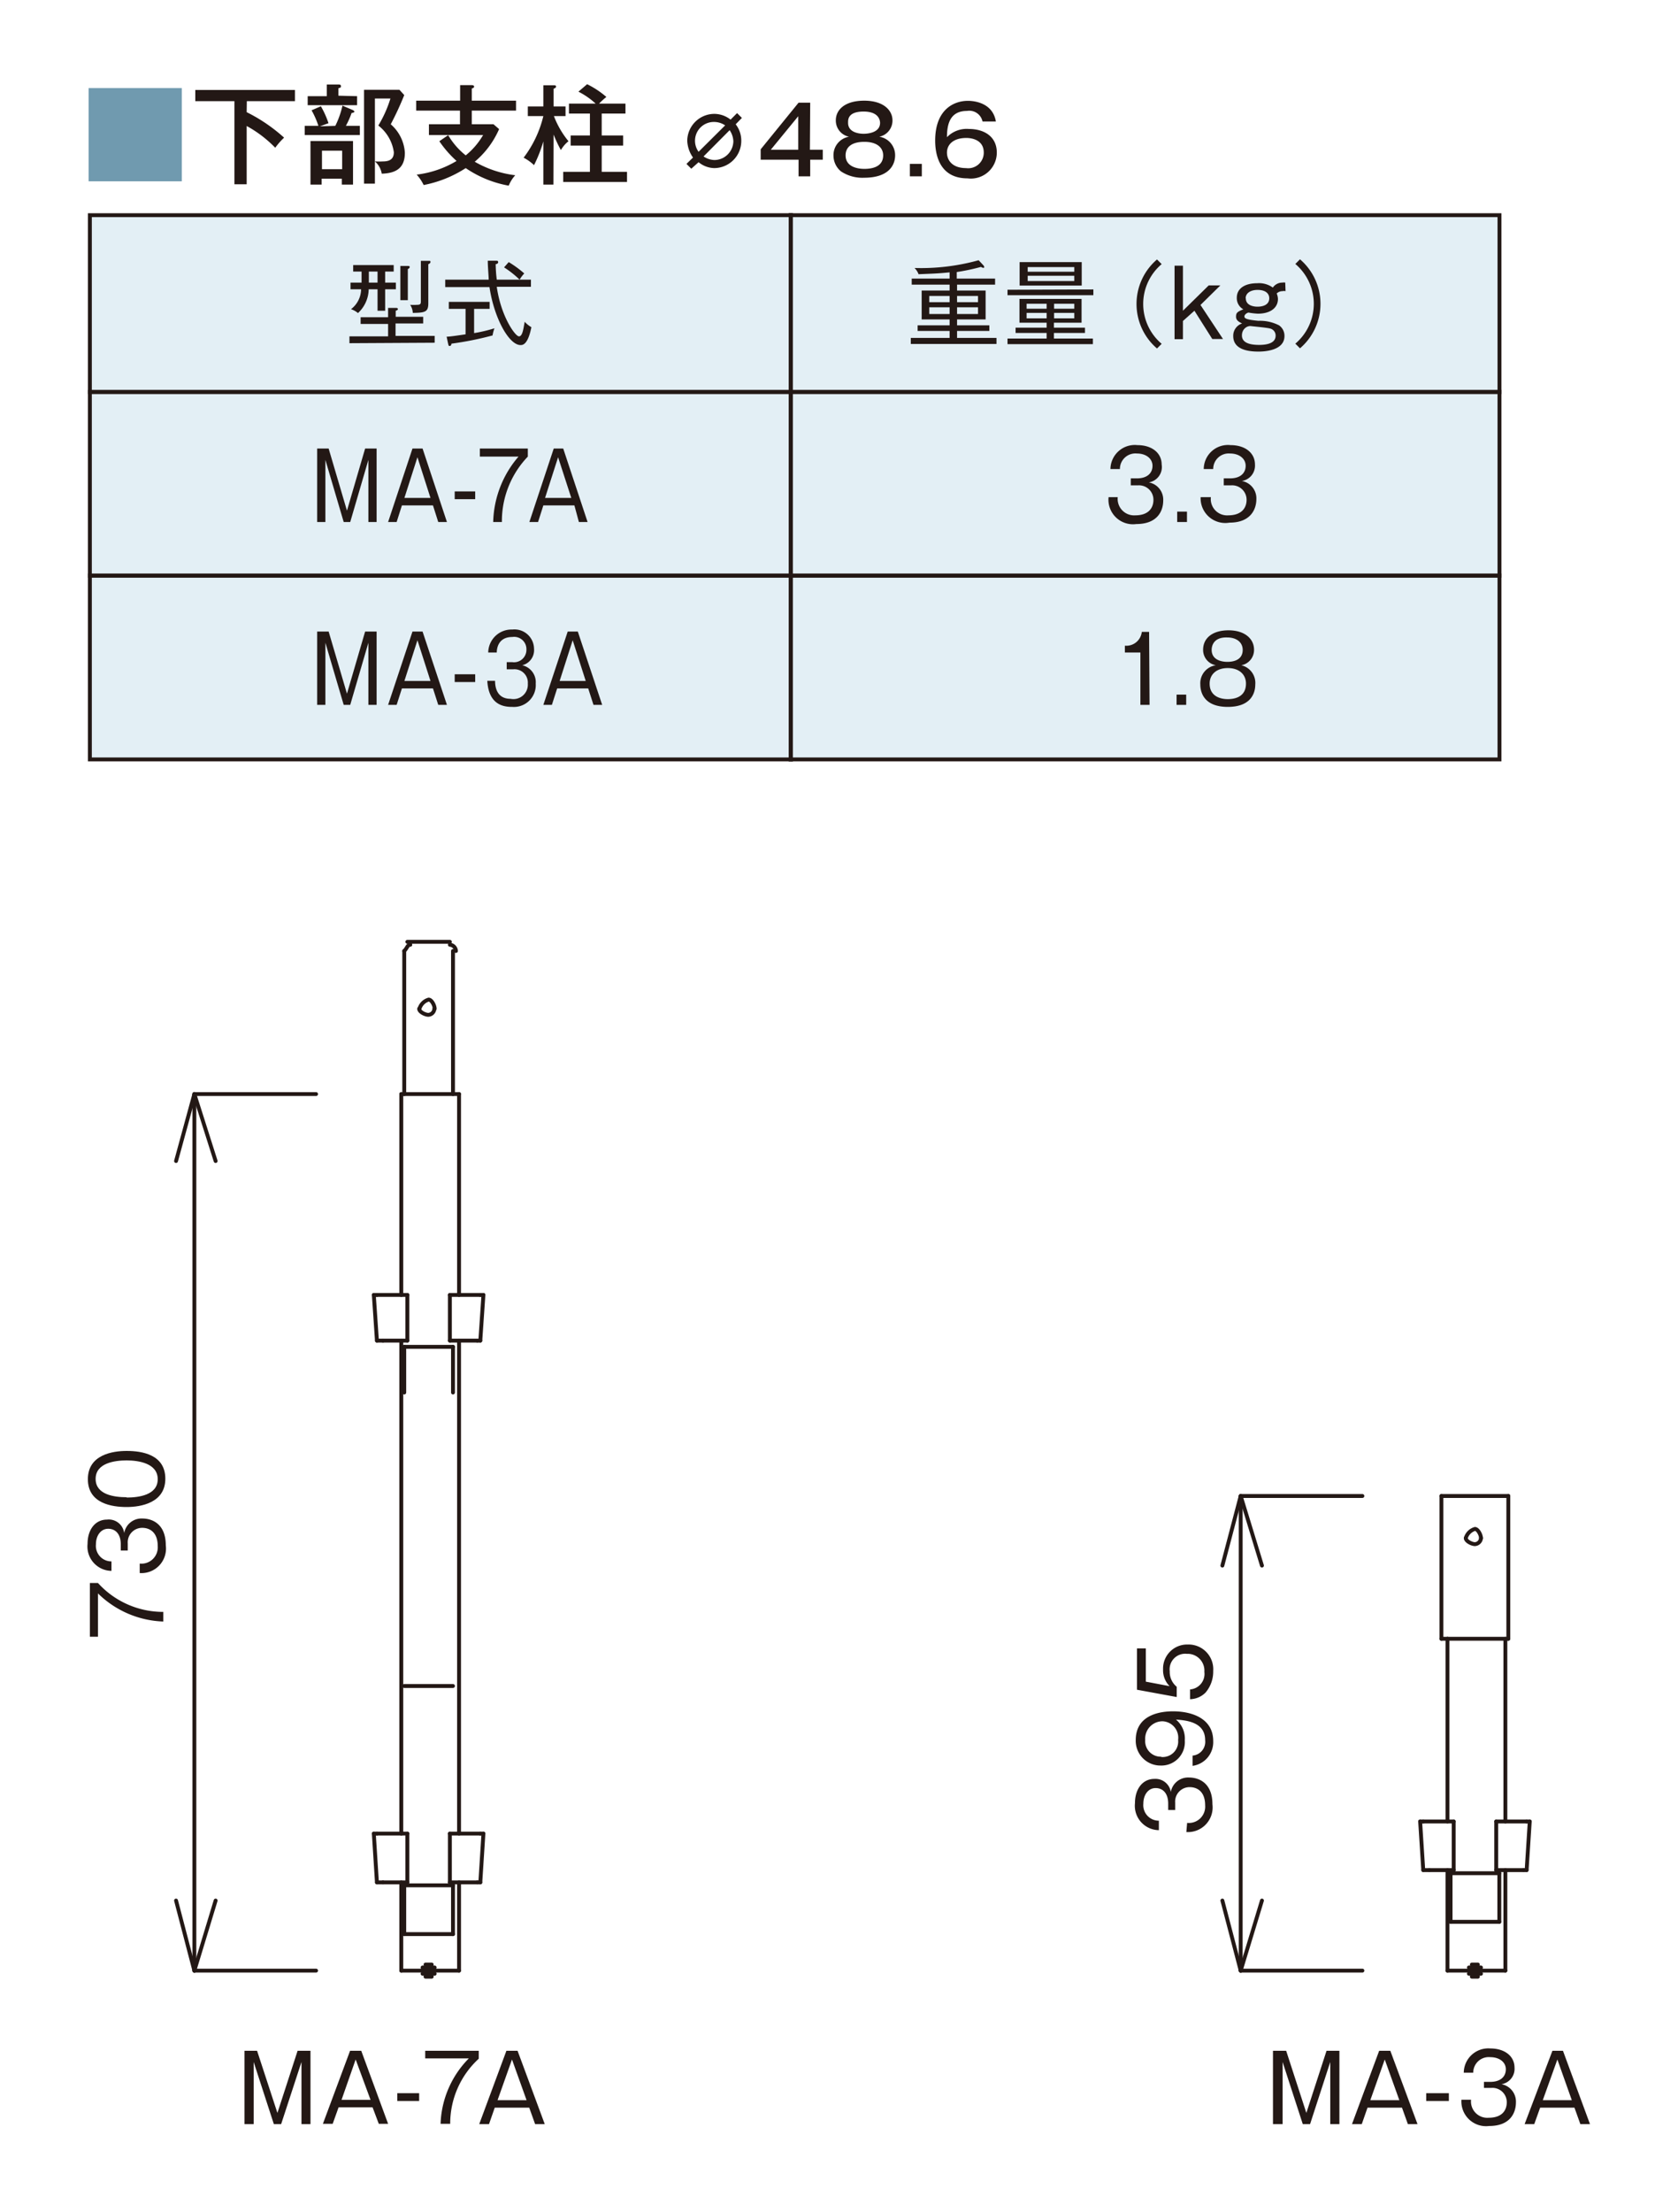 <?xml version="1.0" encoding="UTF-8"?> <svg xmlns="http://www.w3.org/2000/svg" id="レイヤー_1" data-name="レイヤー 1" viewBox="0 0 108.09 142.37"><defs><style>.cls-1{fill:#fff;}.cls-2{fill:#231815;}.cls-3{fill:#e3eff5;}.cls-3,.cls-4{fill-rule:evenodd;}.cls-4,.cls-5,.cls-7{fill:none;stroke:#231815;}.cls-4,.cls-5{stroke-miterlimit:10;}.cls-4,.cls-7{stroke-width:0.25px;}.cls-5{stroke-linecap:square;stroke-width:0.27px;}.cls-6{fill:#709aaf;}.cls-7{stroke-linecap:round;stroke-linejoin:round;}</style></defs><title>アートボード 1</title><rect class="cls-1" width="108.09" height="142.37"></rect><path class="cls-2" d="M5.79,101.89h.52a5.66,5.66,0,0,0,4.21,1.86v.62a6.3,6.3,0,0,1-4.21-1.81v2.79H5.79Z"></path><path class="cls-2" d="M9,100.64a1.05,1.05,0,0,0,1.16-1.13c0-.86-.49-1.17-1-1.17a.93.93,0,0,0-.93,1v.46H7.78v-.4c0-.66-.34-1-.81-1s-.79.43-.79,1a1,1,0,0,0,1,1.1v.61a1.57,1.57,0,0,1-1.54-1.74c0-.91.49-1.56,1.25-1.56A1,1,0,0,1,8,98.68a1.13,1.13,0,0,1,1.17-.94c.64,0,1.51.35,1.51,1.73A1.58,1.58,0,0,1,9,101.25Z"></path><path class="cls-2" d="M8.16,93.39c1,0,2.49.24,2.49,1.79S9.08,97,8.16,97s-2.5-.21-2.5-1.79S7.26,93.39,8.16,93.39Zm0,3c.78,0,2-.16,2-1.18S8.94,94,8.16,94s-2,.17-2,1.19S7.36,96.37,8.16,96.37Z"></path><polygon class="cls-3" points="5.79 13.85 96.59 13.85 96.59 48.88 5.79 48.88 5.79 13.85 5.79 13.85"></polygon><polygon class="cls-4" points="5.79 13.85 96.59 13.85 96.59 48.88 5.79 48.88 5.79 13.85 5.79 13.85"></polygon><line class="cls-5" x1="5.79" y1="25.23" x2="96.59" y2="25.23"></line><line class="cls-5" x1="5.79" y1="37.05" x2="96.59" y2="37.05"></line><line class="cls-5" x1="50.94" y1="13.85" x2="50.94" y2="48.88"></line><path class="cls-2" d="M21.17,28.87l1.18,4,1.17-4h.74V33.6h-.53v-4l-1.17,4h-.42l-1.18-4v4h-.53V28.87Z"></path><path class="cls-2" d="M27.22,28.87l1.57,4.73h-.56l-.34-1.07h-2l-.34,1.07H25l1.57-4.73Zm-.33.56-.84,2.62h1.68Z"></path><path class="cls-2" d="M30.61,32.13H29.29v-.5h1.32Z"></path><path class="cls-2" d="M34,28.87v.52a6,6,0,0,0-1.67,4.21h-.56a6.68,6.68,0,0,1,1.63-4.21H30.91v-.52Z"></path><path class="cls-2" d="M36.28,28.87l1.57,4.73h-.56L37,32.53H35l-.34,1.07h-.56l1.57-4.73Zm-.33.56-.84,2.62H36.8Z"></path><path class="cls-2" d="M21.17,40.65l1.18,4,1.17-4h.74v4.72h-.53v-4l-1.17,4h-.42l-1.18-4v4h-.53V40.65Z"></path><path class="cls-2" d="M27.22,40.65l1.57,4.72h-.56l-.34-1.06h-2l-.34,1.06H25l1.57-4.72Zm-.33.56-.84,2.62h1.68Z"></path><path class="cls-2" d="M30.61,43.9H29.29v-.5h1.32Z"></path><path class="cls-2" d="M31.89,43.82c0,.37.09,1.16,1,1.16A.93.93,0,0,0,34,44a.86.86,0,0,0-.94-.92h-.42v-.46H33a.8.8,0,0,0,.91-.81A.79.79,0,0,0,33,41c-.89,0-1,.71-1,1h-.55A1.5,1.5,0,0,1,33,40.52a1.26,1.26,0,0,1,1.4,1.24,1,1,0,0,1-.76,1.06A1.12,1.12,0,0,1,34.51,44,1.41,1.41,0,0,1,33,45.5c-.5,0-1.52-.08-1.61-1.68Z"></path><path class="cls-2" d="M37.22,40.65l1.57,4.72h-.56l-.34-1.06h-2l-.34,1.06H35l1.57-4.72Zm-.33.56-.84,2.62h1.68Z"></path><path class="cls-2" d="M72,32a1.06,1.06,0,0,0,1.13,1.17c.87,0,1.17-.49,1.17-1a.93.93,0,0,0-1-.93h-.46v-.45h.4c.66,0,1-.34,1-.81s-.43-.79-1-.79a1,1,0,0,0-1.1,1h-.61a1.57,1.57,0,0,1,1.74-1.54c.91,0,1.56.49,1.56,1.25A1,1,0,0,1,74,31.05a1.13,1.13,0,0,1,.93,1.17c0,.64-.35,1.51-1.73,1.51A1.58,1.58,0,0,1,71.41,32Z"></path><path class="cls-2" d="M76.46,33.6h-.63v-.67h.63Z"></path><path class="cls-2" d="M78,32a1.05,1.05,0,0,0,1.12,1.17c.87,0,1.18-.49,1.18-1a.93.93,0,0,0-1-.93h-.47v-.45h.41c.66,0,1-.34,1-.81s-.43-.79-1-.79a1,1,0,0,0-1.09,1h-.61a1.56,1.56,0,0,1,1.73-1.54c.92,0,1.57.49,1.57,1.25a1,1,0,0,1-.85,1.06,1.13,1.13,0,0,1,.94,1.17c0,.64-.36,1.51-1.73,1.51A1.59,1.59,0,0,1,77.34,32Z"></path><path class="cls-2" d="M74.05,45.37h-.59V42h-1v-.44a1,1,0,0,0,1.09-.89h.47Z"></path><path class="cls-2" d="M76.41,45.37h-.62v-.66h.62Z"></path><path class="cls-2" d="M80.86,44.06c0,.52-.25,1.44-1.77,1.44s-1.77-.92-1.77-1.44a1.17,1.17,0,0,1,1-1.24,1,1,0,0,1-.82-1c0-.76.62-1.25,1.64-1.25s1.64.53,1.64,1.25a1,1,0,0,1-.82,1A1.17,1.17,0,0,1,80.86,44.06ZM77.92,44c0,.85.74,1,1.17,1s1.17-.13,1.17-1c0-.58-.43-1-1.17-1S77.92,43.42,77.92,44Zm.13-2.17c0,.74.83.77,1,.77s1,0,1-.77c0-.48-.39-.8-1-.8C78.06,41,78.05,41.73,78.05,41.84Z"></path><path class="cls-2" d="M58.67,22.14v-.39h2.5V21.3H59.11v-.36h2.06v-.38h-1.8V18.7h1.8v-.38H58.73v-.39h2.44v-.4c-.81.08-1.06.08-2,.12a1.1,1.1,0,0,0-.26-.4,13.88,13.88,0,0,0,4.13-.5l.3.32a.24.24,0,0,1,.06.11.05.05,0,0,1-.06.06.39.39,0,0,1-.15-.06,13.67,13.67,0,0,1-1.56.33v.42h2.47v.39H61.65v.38h1.84v1.86H61.65v.38h2.08v.36H61.65v.45h2.54v.39Zm2.5-3.09H59.86v.4h1.31Zm0,.73H59.86v.43h1.31ZM63,19.05H61.65v.4H63Zm0,.73H61.65v.43H63Z"></path><path class="cls-2" d="M70.43,18.63V19H64.9v-.35Zm-2.54,2.46h2v.34h-2v.36H70.4v.36H64.9v-.36h2.52v-.36h-2v-.34h2v-.32H65.67V19.24h4v1.53H67.89Zm1.79-4.22v1.51h-4V16.87Zm-2.26,3v-.32H66.13v.32Zm-1.29.27v.35h1.29v-.35Zm3.07-2.65v-.3h-3v.3Zm-3,.26v.34h3v-.34Zm3,2.12v-.32h-1.3v.32Zm-1.3.27v.35h1.3v-.35Z"></path><path class="cls-2" d="M74.83,17a3.36,3.36,0,0,0,0,5.13l-.3.3a3.77,3.77,0,0,1,0-5.73Z"></path><path class="cls-2" d="M76.2,17.1V20l1.66-1.63h.75l-1.28,1.26,1.45,2.19h-.69L76.94,20l-.74.66v1.17h-.54V17.1Z"></path><path class="cls-2" d="M82.81,18.74a.5.5,0,0,0-.2,0,.53.53,0,0,0-.37.15,1,1,0,0,1,.08.35c0,.59-.51.95-1.29.95a4.52,4.52,0,0,1-.6-.07c-.07,0-.27.11-.27.25s.18.21.9.28a2.69,2.69,0,0,1,1.33.29.82.82,0,0,1,.35.69c0,1-1.47,1-1.68,1-.73,0-1.62-.16-1.62-1a.83.83,0,0,1,.57-.81c-.16-.08-.39-.18-.39-.43s.07-.32.47-.48a.82.82,0,0,1-.42-.75c0-.58.5-.93,1.32-.93a1.51,1.51,0,0,1,1,.28.74.74,0,0,1,.62-.32.45.45,0,0,1,.18,0ZM80,21.59c0,.38.32.61,1.11.61.41,0,1.06-.07,1.06-.59a.46.46,0,0,0-.34-.46c-.2-.06-1-.13-1.25-.16S80,21.18,80,21.59Zm.25-2.39c0,.53.65.54.75.54s.76,0,.76-.54c0-.34-.28-.54-.75-.54S80.24,18.88,80.24,19.2Z"></path><path class="cls-2" d="M83.74,22.42l-.3-.3a3.36,3.36,0,0,0,0-5.13l.3-.3a3.77,3.77,0,0,1,0,5.73Z"></path><path class="cls-2" d="M22.51,22.09v-.44H25v-.8H23.23v-.43H25v-.6l.53,0s.1,0,.1.07-.07.09-.14.11v.39h1.77v.43H25.48v.8H28v.44Zm2.3-3.47V20h-.49V18.62h-.57a2.13,2.13,0,0,1-.69,1.53,1.43,1.43,0,0,0-.45-.25,1.63,1.63,0,0,0,.65-1.28h-.68v-.43h.71v-.71h-.54v-.42h2.61v.42h-.55v.71h.69v.43Zm-.49-1.14h-.56v.71h.56Zm1.95-.16v2h-.48V17.12l.49,0c.06,0,.11,0,.11.07S26.31,17.3,26.27,17.32ZM27.59,17v2.53c0,.55-.21.6-1,.61a1,1,0,0,0-.17-.52,3.32,3.32,0,0,0,.44,0c.25,0,.25-.08.25-.27V16.79l.53,0c.05,0,.09,0,.09.07S27.64,17,27.59,17Z"></path><path class="cls-2" d="M33.53,22.21c-.74,0-1.7-1.72-2-3.73H28.68V18h2.8c0-.21-.06-.85-.06-1.22l.53,0c.06,0,.14,0,.14.09S32,17,31.93,17A8.68,8.68,0,0,0,32,18h2.2v.46H32c.27,1.91,1.19,3.19,1.43,3.19s.29-.54.37-.94a1.68,1.68,0,0,0,.43.35C34,22.21,33.66,22.21,33.53,22.21Zm-1.8-.62a20.66,20.66,0,0,1-2.65.53c0,.1-.06.15-.12.15s-.07-.05-.09-.13l-.1-.47c.21,0,.59-.06,1.22-.15V19.88H28.91v-.45h2.63v.45h-1v1.56a9.29,9.29,0,0,0,1.31-.31A2.46,2.46,0,0,0,31.73,21.59ZM33.47,18a6.2,6.2,0,0,0-1-.79l.3-.34a7,7,0,0,1,1,.73A2.5,2.5,0,0,0,33.47,18Z"></path><path class="cls-6" d="M11.71,5.67v6h-6v-6Z"></path><path class="cls-2" d="M15.89,7.22A10.68,10.68,0,0,1,18.3,8.86a4.57,4.57,0,0,0-.57.65,7.72,7.72,0,0,0-1.84-1.4v3.75H15.1V6.51H12.58V5.79H19v.72h-3.1Z"></path><path class="cls-2" d="M21.6,8.1a5.74,5.74,0,0,0,.46-1.3l.68.29s.09.06.09.1-.12.08-.18.08a5.43,5.43,0,0,1-.37.83h.9v.59H19.63V8.1h.88a5.42,5.42,0,0,0-.44-1l.6-.26a5.74,5.74,0,0,1,.49,1.09l-.55.2ZM23,6.19v.58H19.82V6.19h1.23V5.44l.77,0c.05,0,.14,0,.14.1s0,.09-.16.14v.48Zm-.26,5.69h-.72V11.5h-1.3v.38H20V9.08h2.74Zm-2-2.18v1.19h1.3V9.7Zm5.3-3.58A19.65,19.65,0,0,1,25.17,8a2.63,2.63,0,0,1,.91,1.83c0,1-.58,1.32-1.49,1.35a1.32,1.32,0,0,0-.44-.79,4.52,4.52,0,0,0,.53,0c.51,0,.69-.23.69-.59a2.63,2.63,0,0,0-1-1.72,7.71,7.71,0,0,0,.78-1.74h-1v5.48h-.7V5.78h2.28Z"></path><path class="cls-2" d="M33.24,6.48v.64H30.39V8h1.4l.36.31a5.72,5.72,0,0,1-1.57,2.1,6.89,6.89,0,0,0,2.61.87,2.21,2.21,0,0,0-.42.67A7.12,7.12,0,0,1,30,10.82a7.63,7.63,0,0,1-2.71,1.09,2.72,2.72,0,0,0-.45-.67,6.51,6.51,0,0,0,2.57-.88A7,7,0,0,1,28.3,9.09l.57-.39A4.67,4.67,0,0,0,30,10a4.7,4.7,0,0,0,1.12-1.31H27.63V8h2V7.12H26.81V6.48h2.83v-1l.75,0s.15,0,.15.09-.1.11-.15.13v.78Z"></path><path class="cls-2" d="M35.65,11.88H35V9.1a8.8,8.8,0,0,1-.6,1.53,2.92,2.92,0,0,0-.67-.48A7.18,7.18,0,0,0,35,7.47H34V6.85h1V5.49l.67,0c.06,0,.15,0,.15.08s-.09.12-.16.14V6.85h.77v.62h-.75a5.75,5.75,0,0,0,.94,1.62,2,2,0,0,0-.49.57,8.74,8.74,0,0,1-.47-1Zm3.11-3.16h1.38v.65H38.76v1.69h1.63v.65H36.28v-.65H38V9.37H36.76V8.72H38V7.31H36.65V6.67h1.72a4.91,4.91,0,0,0-1.11-.77l.56-.48a5.79,5.79,0,0,1,1.24.82,4.86,4.86,0,0,0-.47.43h1.7v.64H38.76Z"></path><path class="cls-2" d="M44.53,10.86l-.31-.31.42-.41a2,2,0,0,1-.37-1.09A1.75,1.75,0,0,1,46,7.33a1.7,1.7,0,0,1,1.06.37l.42-.42.31.31L47.39,8a1.7,1.7,0,0,1,.36,1.06A1.75,1.75,0,0,1,46,10.82,1.65,1.65,0,0,1,45,10.44Zm2.18-2.79A1.27,1.27,0,0,0,46,7.85a1.21,1.21,0,0,0-1,1.92Zm-1.39,2a1.32,1.32,0,0,0,.71.23,1.23,1.23,0,0,0,1.21-1.21A1.36,1.36,0,0,0,47,8.38Z"></path><path class="cls-2" d="M52.17,9.64H53v.64h-.81v1.07h-.75V10.28H49V9.61l2.44-3h.75Zm-.75,0V7.48L49.65,9.64Z"></path><path class="cls-2" d="M57.66,10c0,.6-.38,1.44-2,1.44a2.49,2.49,0,0,1-1.49-.41,1.32,1.32,0,0,1-.48-1,1.2,1.2,0,0,1,1-1.23,1.06,1.06,0,0,1-.85-1.05c0-.7.6-1.27,1.83-1.27s1.82.61,1.82,1.27a1.06,1.06,0,0,1-.85,1.05A1.2,1.2,0,0,1,57.66,10ZM54.47,10c0,.71.71.87,1.21.87s1.21-.13,1.21-.87c0-.49-.39-.87-1.21-.87S54.47,9.47,54.47,10Zm.16-2.09c0,.7.91.7,1,.7s1.06,0,1.06-.7c0-.14-.06-.73-1.06-.73S54.63,7.69,54.63,7.87Z"></path><path class="cls-2" d="M59.38,11.35h-.77v-.8h.77Z"></path><path class="cls-2" d="M63.29,7.82a.87.87,0,0,0-1-.68C61.19,7.14,61,8,61,8.83a1.77,1.77,0,0,1,1.4-.53c1,0,1.81.49,1.81,1.52a1.67,1.67,0,0,1-1.89,1.66c-1.69,0-2.08-1.35-2.08-2.43,0-2,1.2-2.56,2.11-2.56.15,0,1.58,0,1.8,1.33ZM61,9.82c0,.5.35,1,1.23,1a1,1,0,0,0,1.14-1c0-.9-.93-.94-1.12-.94C61.39,8.88,61,9.32,61,9.82Z"></path><path class="cls-2" d="M16.56,132l1.31,4,1.3-4H20v4.72h-.58v-4l-1.31,4h-.47l-1.3-4v4h-.59V132Z"></path><path class="cls-2" d="M23.27,132,25,136.7H24.4L24,135.64H21.81l-.38,1.06H20.8L22.55,132Zm-.36.56L22,135.16h1.87Z"></path><path class="cls-2" d="M27,135.23H25.59v-.5H27Z"></path><path class="cls-2" d="M30.84,132v.51A5.66,5.66,0,0,0,29,136.7h-.62a6.28,6.28,0,0,1,1.82-4.21H27.39V132Z"></path><path class="cls-2" d="M33.34,132l1.75,4.72h-.62l-.38-1.06H31.87l-.37,1.06h-.63L32.62,132Zm-.36.56-.93,2.62h1.87Z"></path><line class="cls-7" x1="27.41" y1="126.45" x2="27.81" y2="126.45"></line><line class="cls-7" x1="27.22" y1="126.64" x2="28" y2="126.64"></line><line class="cls-7" x1="27.22" y1="126.84" x2="28" y2="126.84"></line><line class="cls-7" x1="27.22" y1="127.04" x2="28" y2="127.04"></line><line class="cls-7" x1="27.41" y1="127.23" x2="27.81" y2="127.23"></line><line class="cls-7" x1="93.24" y1="105.48" x2="93.24" y2="105.48"></line><path class="cls-2" d="M82.85,132l1.3,4,1.3-4h.83v4.72h-.59v-4l-1.3,4h-.47l-1.3-4v4H82V132Z"></path><path class="cls-2" d="M89.56,132l1.75,4.72h-.62l-.38-1.06H88.09l-.37,1.06h-.63L88.84,132Zm-.36.56-.93,2.62h1.87Z"></path><path class="cls-2" d="M93.33,135.23H91.87v-.5h1.46Z"></path><path class="cls-2" d="M94.76,135.15a1.05,1.05,0,0,0,1.13,1.16c.87,0,1.17-.48,1.17-1a.92.92,0,0,0-1-.92h-.47V134H96c.66,0,1-.34,1-.81s-.43-.78-1-.78a1,1,0,0,0-1.1,1h-.61A1.58,1.58,0,0,1,96,131.85c.91,0,1.56.48,1.56,1.24a1,1,0,0,1-.84,1.06,1.14,1.14,0,0,1,.93,1.17c0,.65-.35,1.52-1.72,1.52a1.59,1.59,0,0,1-1.79-1.69Z"></path><path class="cls-2" d="M100.68,132l1.74,4.72h-.62l-.38-1.06H99.21l-.38,1.06h-.62L100,132Zm-.36.56-.94,2.62h1.87Z"></path><line class="cls-7" x1="94.81" y1="126.45" x2="95.2" y2="126.45"></line><line class="cls-7" x1="94.62" y1="126.64" x2="95.4" y2="126.64"></line><line class="cls-7" x1="94.62" y1="126.84" x2="95.4" y2="126.84"></line><line class="cls-7" x1="94.62" y1="127.04" x2="95.4" y2="127.04"></line><line class="cls-7" x1="94.81" y1="127.23" x2="95.2" y2="127.23"></line><line class="cls-7" x1="12.52" y1="126.84" x2="11.34" y2="122.33"></line><line class="cls-7" x1="12.52" y1="126.84" x2="13.89" y2="122.33"></line><line class="cls-7" x1="12.52" y1="126.84" x2="20.36" y2="126.84"></line><line class="cls-7" x1="79.92" y1="126.84" x2="78.74" y2="122.33"></line><line class="cls-7" x1="79.92" y1="126.84" x2="81.29" y2="122.33"></line><line class="cls-7" x1="79.92" y1="126.84" x2="87.76" y2="126.84"></line><line class="cls-7" x1="12.52" y1="70.42" x2="11.34" y2="74.73"></line><line class="cls-7" x1="12.52" y1="70.42" x2="13.89" y2="74.73"></line><line class="cls-7" x1="12.52" y1="126.84" x2="12.52" y2="70.42"></line><line class="cls-7" x1="12.52" y1="70.42" x2="20.36" y2="70.42"></line><line class="cls-7" x1="79.92" y1="96.29" x2="78.74" y2="100.77"></line><line class="cls-7" x1="79.92" y1="96.29" x2="81.29" y2="100.77"></line><line class="cls-7" x1="79.92" y1="126.84" x2="79.92" y2="96.29"></line><line class="cls-7" x1="79.92" y1="96.29" x2="87.76" y2="96.29"></line><line class="cls-7" x1="24.08" y1="83.35" x2="24.28" y2="86.29"></line><line class="cls-7" x1="24.28" y1="118.02" x2="26.24" y2="118.02"></line><line class="cls-7" x1="24.08" y1="118.02" x2="24.28" y2="118.02"></line><line class="cls-7" x1="24.28" y1="121.16" x2="24.67" y2="121.16"></line><line class="cls-7" x1="24.08" y1="118.02" x2="24.28" y2="121.16"></line><line class="cls-7" x1="26.24" y1="121.16" x2="26.24" y2="118.02"></line><line class="cls-7" x1="24.67" y1="121.16" x2="26.24" y2="121.16"></line><line class="cls-7" x1="28.98" y1="118.02" x2="30.94" y2="118.02"></line><line class="cls-7" x1="31.14" y1="118.02" x2="30.94" y2="118.02"></line><line class="cls-7" x1="30.94" y1="121.16" x2="30.75" y2="121.16"></line><line class="cls-7" x1="31.14" y1="118.02" x2="30.94" y2="121.16"></line><line class="cls-7" x1="28.98" y1="121.16" x2="28.98" y2="118.02"></line><line class="cls-7" x1="28.98" y1="121.16" x2="30.75" y2="121.16"></line><line class="cls-7" x1="26.04" y1="121.35" x2="29.18" y2="121.35"></line><line class="cls-7" x1="26.04" y1="124.49" x2="29.18" y2="124.49"></line><line class="cls-7" x1="26.04" y1="124.49" x2="26.04" y2="121.35"></line><line class="cls-7" x1="29.18" y1="124.49" x2="29.18" y2="121.35"></line><line class="cls-7" x1="24.28" y1="83.35" x2="26.24" y2="83.35"></line><line class="cls-7" x1="24.08" y1="83.35" x2="24.28" y2="83.35"></line><line class="cls-7" x1="24.28" y1="86.29" x2="24.67" y2="86.29"></line><line class="cls-7" x1="26.24" y1="86.29" x2="26.24" y2="83.35"></line><line class="cls-7" x1="24.67" y1="86.29" x2="26.24" y2="86.29"></line><line class="cls-7" x1="28.98" y1="83.35" x2="30.94" y2="83.35"></line><line class="cls-7" x1="31.14" y1="83.35" x2="30.94" y2="83.35"></line><line class="cls-7" x1="30.94" y1="86.29" x2="30.75" y2="86.29"></line><line class="cls-7" x1="31.14" y1="83.35" x2="30.94" y2="86.29"></line><line class="cls-7" x1="28.98" y1="86.29" x2="28.98" y2="83.35"></line><line class="cls-7" x1="28.98" y1="86.29" x2="30.75" y2="86.29"></line><line class="cls-7" x1="26.04" y1="86.69" x2="29.18" y2="86.69"></line><line class="cls-7" x1="26.04" y1="108.52" x2="29.18" y2="108.52"></line><line class="cls-7" x1="26.04" y1="89.63" x2="26.04" y2="86.69"></line><line class="cls-7" x1="29.18" y1="89.63" x2="29.18" y2="86.69"></line><line class="cls-7" x1="25.85" y1="118.02" x2="25.85" y2="86.29"></line><line class="cls-7" x1="29.18" y1="70.42" x2="29.18" y2="61.21"></line><line class="cls-7" x1="26.04" y1="70.42" x2="26.04" y2="61.21"></line><path class="cls-7" d="M28,64.93c0-.2-.19-.59-.39-.59a.87.87,0,0,0-.59.59"></path><path class="cls-7" d="M27,64.93h0c0,.2.39.39.59.39a.41.41,0,0,0,.39-.39h0"></path><path class="cls-7" d="M29.37,61.21a.42.42,0,0,0-.39-.4"></path><path class="cls-7" d="M26.43,60.81c-.19,0-.19.2-.39.4"></path><line class="cls-7" x1="26.24" y1="60.62" x2="28.98" y2="60.62"></line><line class="cls-7" x1="29.57" y1="83.35" x2="29.57" y2="70.42"></line><line class="cls-7" x1="25.85" y1="70.42" x2="29.57" y2="70.42"></line><line class="cls-7" x1="25.85" y1="83.35" x2="25.85" y2="70.42"></line><line class="cls-7" x1="29.57" y1="118.02" x2="29.57" y2="86.29"></line><line class="cls-7" x1="25.85" y1="126.84" x2="29.57" y2="126.84"></line><line class="cls-7" x1="25.85" y1="126.84" x2="25.85" y2="121.16"></line><line class="cls-7" x1="29.57" y1="126.84" x2="29.57" y2="121.16"></line><line class="cls-7" x1="92.85" y1="105.48" x2="92.85" y2="96.29"></line><line class="cls-7" x1="93.24" y1="117.24" x2="93.24" y2="105.48"></line><line class="cls-7" x1="96.97" y1="117.24" x2="96.97" y2="105.48"></line><line class="cls-7" x1="92.85" y1="105.48" x2="97.16" y2="105.48"></line><line class="cls-7" x1="97.16" y1="105.48" x2="97.16" y2="96.29"></line><line class="cls-7" x1="92.85" y1="96.29" x2="97.16" y2="96.29"></line><path class="cls-7" d="M95.4,99c0-.2-.2-.59-.39-.59a.87.87,0,0,0-.59.59"></path><path class="cls-7" d="M94.42,99h0c0,.2.39.39.59.39A.42.42,0,0,0,95.4,99h0"></path><line class="cls-7" x1="93.24" y1="126.84" x2="96.97" y2="126.84"></line><line class="cls-7" x1="98.54" y1="117.24" x2="98.34" y2="120.37"></line><line class="cls-7" x1="96.38" y1="120.37" x2="98.14" y2="120.37"></line><line class="cls-7" x1="96.38" y1="120.37" x2="96.38" y2="117.24"></line><line class="cls-7" x1="96.38" y1="117.24" x2="98.34" y2="117.24"></line><line class="cls-7" x1="98.14" y1="120.37" x2="98.34" y2="120.37"></line><line class="cls-7" x1="98.34" y1="117.24" x2="98.54" y2="117.24"></line><line class="cls-7" x1="91.48" y1="117.24" x2="91.68" y2="120.37"></line><line class="cls-7" x1="92.07" y1="120.37" x2="93.64" y2="120.37"></line><line class="cls-7" x1="93.64" y1="120.37" x2="93.64" y2="117.24"></line><line class="cls-7" x1="91.68" y1="117.24" x2="93.64" y2="117.24"></line><line class="cls-7" x1="92.07" y1="120.37" x2="91.68" y2="120.37"></line><line class="cls-7" x1="91.68" y1="117.24" x2="91.48" y2="117.24"></line><line class="cls-7" x1="93.44" y1="123.7" x2="93.44" y2="120.57"></line><line class="cls-7" x1="96.58" y1="123.7" x2="96.58" y2="120.57"></line><line class="cls-7" x1="93.44" y1="123.7" x2="96.58" y2="123.7"></line><line class="cls-7" x1="93.44" y1="120.57" x2="96.58" y2="120.57"></line><line class="cls-7" x1="93.24" y1="126.84" x2="93.24" y2="120.37"></line><line class="cls-7" x1="96.97" y1="126.84" x2="96.97" y2="120.37"></line><path class="cls-2" d="M76.47,117.33a1.05,1.05,0,0,0,1.16-1.13c0-.87-.49-1.17-1-1.17a.93.93,0,0,0-.93,1v.47h-.45v-.41c0-.66-.34-1-.81-1s-.79.43-.79,1a1,1,0,0,0,1,1.1v.61a1.57,1.57,0,0,1-1.54-1.74c0-.91.49-1.56,1.25-1.56a1,1,0,0,1,1.06.84,1.13,1.13,0,0,1,1.17-.93c.64,0,1.51.35,1.51,1.72a1.59,1.59,0,0,1-1.68,1.79Z"></path><path class="cls-2" d="M76.82,113a.89.89,0,0,0,.81-1c0-1.18-1.25-1.27-1.88-1.32a1.59,1.59,0,0,1,.57,1.34,1.51,1.51,0,0,1-1.55,1.62A1.59,1.59,0,0,1,73.16,112c0-1.7,1.72-1.85,2.4-1.85,1.24,0,2.59.47,2.59,1.91a1.54,1.54,0,0,1-1.33,1.6Zm-2,.09a1,1,0,0,0,1.07-1.1,1.06,1.06,0,0,0-1-1.2,1.12,1.12,0,0,0-1.12,1.2A1,1,0,0,0,74.78,113.07Z"></path><path class="cls-2" d="M73.81,106.1v2.14l1.53.29a1.45,1.45,0,0,1-.42-1.08,1.55,1.55,0,0,1,1.59-1.6,1.59,1.59,0,0,1,1.64,1.7,2.08,2.08,0,0,1-.49,1.39,1.45,1.45,0,0,1-1,.43v-.63a1,1,0,0,0,.92-1.13,1.08,1.08,0,0,0-1.13-1.16,1,1,0,0,0-1.1,1.12,1.23,1.23,0,0,0,.45,1v.66l-2.56-.47V106.1Z"></path></svg> 